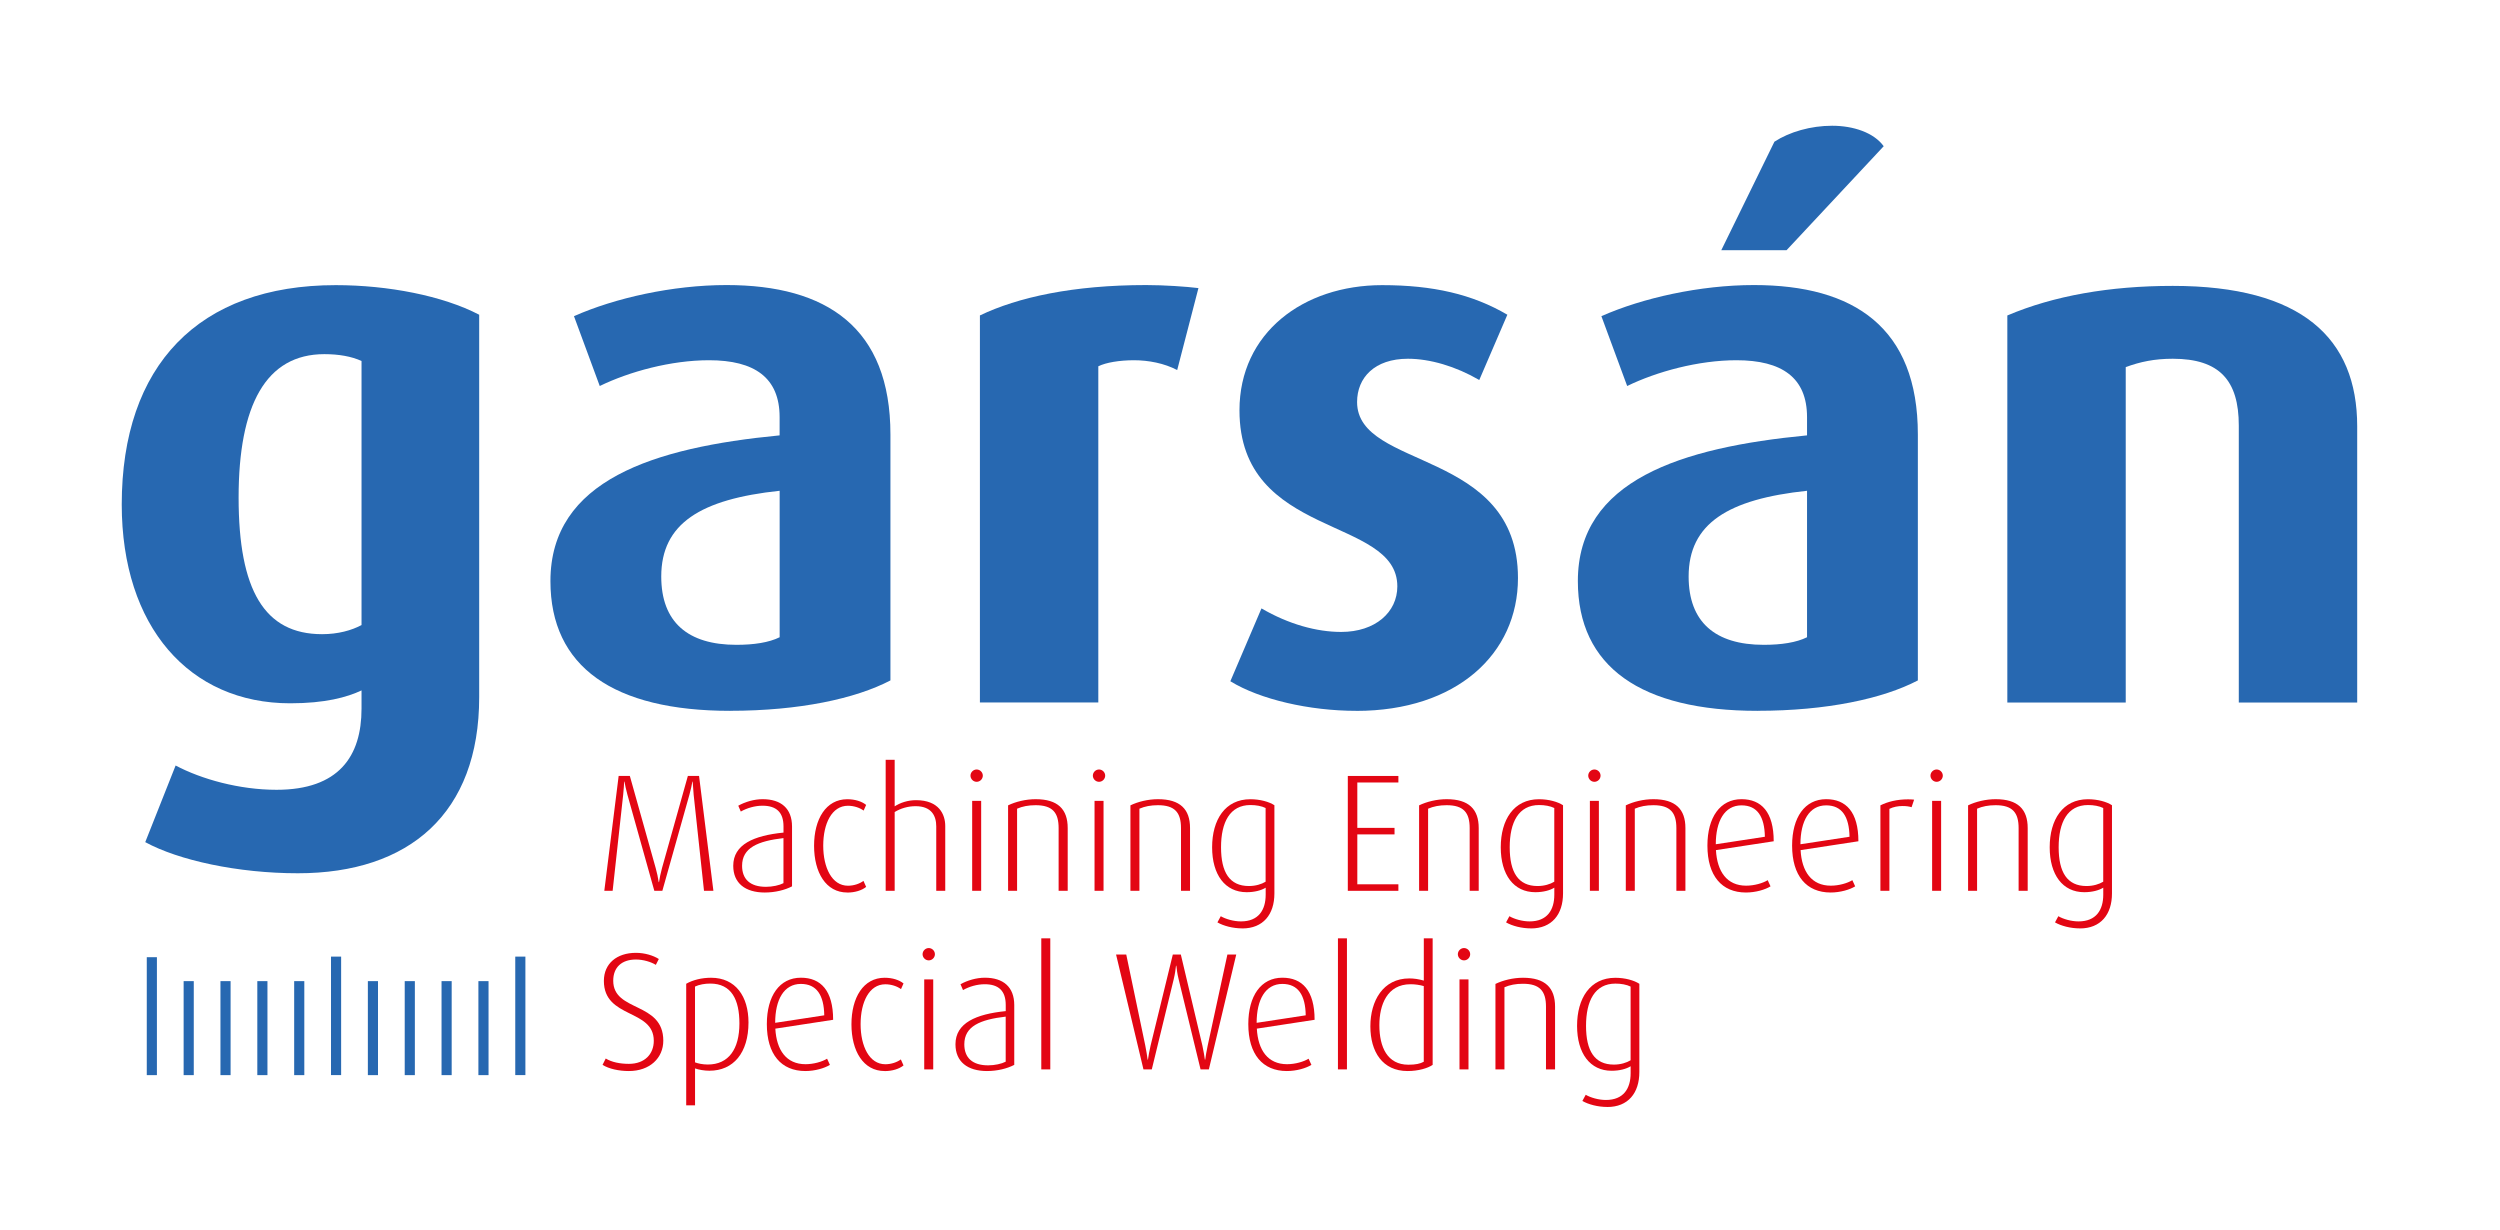 <?xml version="1.0" encoding="UTF-8"?>
<svg id="Capa_1" data-name="Capa 1" xmlns="http://www.w3.org/2000/svg" width="250" height="123" viewBox="0 0 634 313">
  <g>
    <path d="M158.95,272.55c-2.55,0-5.06-.55-6.71-1.57l.81-1.62c1.53.94,3.65,1.36,5.9,1.36,4.08,0,6.33-2.55,6.33-5.86,0-8.2-12.7-5.57-12.7-15.25,0-4.42,3.31-7.14,8.16-7.14,2.25,0,4.42.68,5.82,1.57l-.76,1.49c-1.23-.76-3.23-1.36-5.06-1.36-3.65,0-5.78,2-5.78,5.4,0,8.03,12.74,5.27,12.74,15.25,0,4.42-3.44,7.73-8.75,7.73Z" style="fill: #e30613;"/>
    <path d="M179.43,272.47c-1.27,0-2.72-.25-3.65-.59v9.39h-2.25v-30.93c1.7-.98,3.99-1.53,6.33-1.53,6.24,0,9.52,4.76,9.52,11.38,0,7.77-3.87,12.28-9.94,12.28ZM179.64,250.29c-1.36,0-2.8.25-3.87.76v19.29c.81.3,1.95.55,3.27.55,5.27,0,8.03-3.91,8.03-10.45,0-6.03-2-10.15-7.43-10.15Z" style="fill: #e30613;"/>
    <path d="M196.21,261.76c.3,5.48,2.8,9.05,7.69,9.05,2.08,0,4.25-.64,5.48-1.4l.72,1.57c-1.36.85-3.82,1.57-6.24,1.57-6.16,0-9.81-4.25-9.81-11.94,0-7.18,3.23-11.81,8.67-11.81,5.06,0,8.2,3.27,8.2,10.71l-14.7,2.25ZM202.71,250.38c-4.33,0-6.54,4.04-6.54,9.9l12.49-1.91c-.08-5.1-1.91-7.99-5.95-7.99Z" style="fill: #e30613;"/>
    <path d="M224.03,272.55c-5.44,0-8.45-5.1-8.45-11.89s3.02-11.85,8.45-11.85c1.95,0,3.7.55,4.8,1.45l-.64,1.44c-.98-.72-2.46-1.23-3.99-1.23-4.12,0-6.29,4.55-6.29,10.15s2.21,10.2,6.29,10.2c1.53,0,2.97-.51,3.95-1.23l.68,1.53c-1.1.89-2.85,1.44-4.8,1.44Z" style="fill: #e30613;"/>
    <path d="M235.25,244.39c-.85,0-1.57-.72-1.57-1.57s.72-1.57,1.57-1.57,1.57.72,1.57,1.57-.72,1.57-1.57,1.57ZM234.1,272.13v-22.9h2.29v22.9h-2.29Z" style="fill: #e30613;"/>
    <path d="M250.08,272.55c-4.97,0-8.03-2.38-8.03-6.8,0-5.44,5.23-7.69,12.79-8.45v-1.57c0-3.61-1.83-5.27-5.35-5.27-1.91,0-3.95.59-5.52,1.49l-.64-1.49c1.74-.98,4.04-1.66,6.2-1.66,4.67,0,7.48,2.34,7.48,6.97v15.21c-1.78.93-4.29,1.57-6.92,1.57ZM254.84,258.7c-6.54.76-10.54,2.46-10.54,7.05,0,3.4,2.04,5.35,6.07,5.35,1.66,0,3.4-.38,4.46-.93v-11.47Z" style="fill: #e30613;"/>
    <path d="M263.89,272.13v-33.35h2.29v33.35h-2.29Z" style="fill: #e30613;"/>
    <path d="M306.54,272.13h-2.12l-5.57-22.9c-.38-1.57-.47-2.46-.59-3.48h-.09c-.13,1.02-.21,1.91-.59,3.48l-5.57,22.9h-2.12l-6.97-29.23h2.59l4.84,23.15c.26,1.27.51,2.89.6,3.61h.08c.17-1.1.34-2.17.68-3.61l5.65-23.15h2.04l5.48,23.15c.38,1.7.51,2.76.64,3.61h.08c.13-.85.3-2.08.64-3.61l5.01-23.15h2.25l-6.97,29.23Z" style="fill: #e30613;"/>
    <path d="M318.74,261.76c.3,5.48,2.8,9.05,7.69,9.05,2.08,0,4.25-.64,5.48-1.4l.72,1.57c-1.36.85-3.82,1.57-6.25,1.57-6.16,0-9.81-4.25-9.81-11.94,0-7.18,3.23-11.81,8.67-11.81,5.06,0,8.2,3.27,8.2,10.71l-14.7,2.25ZM325.23,250.38c-4.33,0-6.54,4.04-6.54,9.9l12.49-1.91c-.08-5.1-1.91-7.99-5.95-7.99Z" style="fill: #e30613;"/>
    <path d="M339.38,272.13v-33.35h2.29v33.35h-2.29Z" style="fill: #e30613;"/>
    <path d="M357.1,272.55c-6.37,0-9.47-4.89-9.47-11.38s3.23-12.19,9.9-12.19c1.19,0,2.34.17,3.7.55v-10.75h2.25v32.2c-1.23.85-3.65,1.57-6.37,1.57ZM361.22,250.93c-1.06-.3-2.21-.47-3.36-.47-5.99,0-7.94,5.27-7.94,10.41,0,5.61,2.04,10.07,7.39,10.07,1.83,0,3.02-.25,3.91-.76v-19.24Z" style="fill: #e30613;"/>
    <path d="M371.46,244.39c-.85,0-1.57-.72-1.57-1.57s.72-1.57,1.57-1.57,1.57.72,1.57,1.57-.72,1.57-1.57,1.57ZM370.31,272.13v-22.9h2.29v22.9h-2.29Z" style="fill: #e30613;"/>
    <path d="M392.32,272.13v-15.97c0-3.95-1.57-5.82-5.86-5.82-1.83,0-3.36.3-4.71.89v20.9h-2.29v-21.75c1.91-.93,4.5-1.57,7.01-1.57,5.65,0,8.16,2.55,8.16,7.35v15.97h-2.29Z" style="fill: #e30613;"/>
    <path d="M407.91,281.69c-2.38,0-4.8-.64-6.33-1.53l.85-1.57c1.23.72,3.27,1.32,5.14,1.32,4.5,0,6.29-2.93,6.29-6.8v-1.78c-1.1.68-2.8,1.15-4.84,1.15-5.48,0-8.79-4.42-8.79-11.43s3.31-12.23,9.73-12.23c2.46,0,4.76.64,6.12,1.53v22.43c0,5.4-2.89,8.92-8.16,8.92ZM413.86,251.06c-1.02-.51-2.42-.76-3.87-.76-5.23,0-7.48,4.38-7.48,10.75s2.17,9.86,7.09,9.86c1.7,0,3.23-.47,4.25-1.1v-18.73Z" style="fill: #e30613;"/>
  </g>
  <g>
    <path d="M178.06,226.69l-2.63-24.43c-.08-.77-.21-2.51-.25-3.36h-.08c-.25,1.23-.3,1.7-.76,3.36l-6.88,24.43h-2.04l-6.84-24.43c-.34-1.19-.64-2.68-.76-3.36h-.08c-.04.81-.08,1.66-.25,3.36l-2.68,24.43h-2.12l3.65-29.23h2.85l6.58,23.45c.38,1.36.55,2.25.76,3.57h.08c.21-1.27.34-2,.76-3.57l6.58-23.45h2.85l3.65,29.23h-2.38Z" style="fill: #e30613;"/>
    <path d="M193.53,227.12c-4.97,0-8.03-2.38-8.03-6.8,0-5.44,5.23-7.69,12.79-8.45v-1.57c0-3.61-1.83-5.27-5.35-5.27-1.91,0-3.95.59-5.52,1.49l-.64-1.49c1.74-.98,4.04-1.66,6.2-1.66,4.67,0,7.48,2.34,7.48,6.97v15.21c-1.78.93-4.29,1.57-6.92,1.57ZM198.29,213.27c-6.54.76-10.54,2.46-10.54,7.05,0,3.4,2.04,5.35,6.07,5.35,1.66,0,3.4-.38,4.46-.93v-11.47Z" style="fill: #e30613;"/>
    <path d="M214.52,227.12c-5.44,0-8.45-5.1-8.45-11.89s3.02-11.85,8.45-11.85c1.95,0,3.7.55,4.8,1.45l-.64,1.44c-.98-.72-2.46-1.23-3.99-1.23-4.12,0-6.29,4.55-6.29,10.15s2.21,10.2,6.29,10.2c1.53,0,2.97-.51,3.95-1.23l.68,1.53c-1.1.89-2.85,1.44-4.8,1.44Z" style="fill: #e30613;"/>
    <path d="M237.16,226.69v-16.4c0-2.63-1.15-5.14-5.27-5.14-1.91,0-3.78.55-5.31,1.49v20.05h-2.29v-33.35h2.29v11.85c1.44-.93,3.36-1.57,5.44-1.57,5.82,0,7.43,3.61,7.43,6.58v16.48h-2.29Z" style="fill: #e30613;"/>
    <path d="M247.44,198.95c-.85,0-1.57-.72-1.57-1.57s.72-1.57,1.57-1.57,1.57.72,1.57,1.57-.72,1.57-1.57,1.57ZM246.3,226.69v-22.9h2.29v22.9h-2.29Z" style="fill: #e30613;"/>
    <path d="M268.3,226.69v-15.97c0-3.95-1.57-5.82-5.86-5.82-1.83,0-3.36.3-4.71.89v20.9h-2.29v-21.75c1.91-.93,4.5-1.57,7.01-1.57,5.65,0,8.16,2.55,8.16,7.35v15.97h-2.29Z" style="fill: #e30613;"/>
    <path d="M278.58,198.95c-.85,0-1.57-.72-1.57-1.57s.72-1.57,1.57-1.57,1.57.72,1.57,1.57-.72,1.57-1.57,1.57ZM277.44,226.69v-22.9h2.29v22.9h-2.29Z" style="fill: #e30613;"/>
    <path d="M299.44,226.69v-15.97c0-3.95-1.57-5.82-5.86-5.82-1.83,0-3.36.3-4.72.89v20.9h-2.29v-21.75c1.91-.93,4.5-1.57,7.01-1.57,5.65,0,8.16,2.55,8.16,7.35v15.97h-2.29Z" style="fill: #e30613;"/>
    <path d="M315.04,236.25c-2.38,0-4.8-.64-6.33-1.53l.85-1.57c1.23.72,3.27,1.32,5.14,1.32,4.5,0,6.29-2.93,6.29-6.8v-1.78c-1.1.68-2.8,1.15-4.84,1.15-5.48,0-8.79-4.42-8.79-11.43s3.31-12.23,9.73-12.23c2.46,0,4.76.64,6.12,1.53v22.43c0,5.4-2.89,8.92-8.16,8.92ZM320.98,205.62c-1.02-.51-2.42-.76-3.87-.76-5.22,0-7.48,4.38-7.48,10.75s2.17,9.86,7.09,9.86c1.7,0,3.23-.47,4.25-1.1v-18.73Z" style="fill: #e30613;"/>
    <path d="M341.89,226.69v-29.23h12.87v1.66h-10.45v11.55h9.47v1.66h-9.47v12.7h10.45v1.66h-12.87Z" style="fill: #e30613;"/>
    <path d="M372.9,226.69v-15.97c0-3.95-1.57-5.82-5.86-5.82-1.83,0-3.36.3-4.72.89v20.9h-2.29v-21.75c1.91-.93,4.5-1.57,7.01-1.57,5.65,0,8.16,2.55,8.16,7.35v15.97h-2.29Z" style="fill: #e30613;"/>
    <path d="M388.49,236.25c-2.38,0-4.8-.64-6.33-1.53l.85-1.57c1.23.72,3.27,1.32,5.14,1.32,4.5,0,6.29-2.93,6.29-6.8v-1.78c-1.1.68-2.8,1.15-4.84,1.15-5.48,0-8.79-4.42-8.79-11.43s3.31-12.23,9.73-12.23c2.46,0,4.76.64,6.12,1.53v22.43c0,5.4-2.89,8.92-8.16,8.92ZM394.44,205.62c-1.02-.51-2.42-.76-3.87-.76-5.23,0-7.48,4.38-7.48,10.75s2.17,9.86,7.09,9.86c1.7,0,3.23-.47,4.25-1.1v-18.73Z" style="fill: #e30613;"/>
    <path d="M404.64,198.95c-.85,0-1.57-.72-1.57-1.57s.72-1.57,1.57-1.57,1.57.72,1.57,1.57-.72,1.57-1.57,1.57ZM403.49,226.69v-22.9h2.29v22.9h-2.29Z" style="fill: #e30613;"/>
    <path d="M425.5,226.69v-15.97c0-3.95-1.57-5.82-5.86-5.82-1.83,0-3.36.3-4.72.89v20.9h-2.29v-21.75c1.91-.93,4.5-1.57,7.01-1.57,5.65,0,8.16,2.55,8.16,7.35v15.97h-2.29Z" style="fill: #e30613;"/>
    <path d="M435.57,216.33c.3,5.48,2.8,9.05,7.69,9.05,2.08,0,4.25-.64,5.48-1.4l.72,1.57c-1.36.85-3.82,1.57-6.25,1.57-6.16,0-9.81-4.25-9.81-11.94,0-7.18,3.23-11.81,8.67-11.81,5.06,0,8.2,3.27,8.2,10.71l-14.7,2.25ZM442.07,204.94c-4.33,0-6.54,4.04-6.54,9.9l12.49-1.91c-.08-5.1-1.91-7.99-5.95-7.99Z" style="fill: #e30613;"/>
    <path d="M457.11,216.33c.3,5.48,2.8,9.05,7.69,9.05,2.08,0,4.25-.64,5.48-1.4l.72,1.57c-1.36.85-3.82,1.57-6.24,1.57-6.16,0-9.81-4.25-9.81-11.94,0-7.18,3.23-11.81,8.67-11.81,5.05,0,8.2,3.27,8.2,10.71l-14.7,2.25ZM463.61,204.94c-4.33,0-6.54,4.04-6.54,9.9l12.49-1.91c-.09-5.1-1.91-7.99-5.95-7.99Z" style="fill: #e30613;"/>
    <path d="M485.36,205.41c-.68-.21-1.44-.3-2.29-.3-1.15,0-2.34.21-3.36.72v20.86h-2.29v-21.75c1.87-.93,4.21-1.53,7.05-1.53.64,0,1.11.04,1.53.08l-.64,1.91Z" style="fill: #e30613;"/>
    <path d="M491.73,198.95c-.85,0-1.57-.72-1.57-1.57s.72-1.57,1.57-1.57,1.57.72,1.57,1.57-.72,1.57-1.57,1.57ZM490.58,226.69v-22.9h2.29v22.9h-2.29Z" style="fill: #e30613;"/>
    <path d="M512.59,226.69v-15.97c0-3.95-1.57-5.82-5.86-5.82-1.83,0-3.36.3-4.71.89v20.9h-2.29v-21.75c1.91-.93,4.5-1.57,7.01-1.57,5.65,0,8.16,2.55,8.16,7.35v15.97h-2.29Z" style="fill: #e30613;"/>
    <path d="M528.18,236.25c-2.38,0-4.8-.64-6.33-1.53l.85-1.57c1.23.72,3.27,1.32,5.14,1.32,4.5,0,6.29-2.93,6.29-6.8v-1.78c-1.1.68-2.8,1.15-4.84,1.15-5.48,0-8.79-4.42-8.79-11.43s3.31-12.23,9.73-12.23c2.46,0,4.76.64,6.12,1.53v22.43c0,5.4-2.89,8.92-8.16,8.92ZM534.13,205.62c-1.02-.51-2.42-.76-3.87-.76-5.23,0-7.48,4.38-7.48,10.75s2.17,9.86,7.09,9.86c1.7,0,3.23-.47,4.25-1.1v-18.73Z" style="fill: #e30613;"/>
  </g>
  <g>
    <path d="M74.69,222.22c-15.25,0-30.32-3.29-38.82-7.92l7.73-19.5c6.56,3.48,16.22,6.18,25.68,6.18,15.83,0,21.63-8.5,21.63-20.66v-4.63c-3.67,1.74-9.27,3.28-18.15,3.28-25.68,0-42.87-19.5-42.87-50.6,0-35.34,19.5-55.81,54.46-55.81,13.32,0,27.23,2.7,36.5,7.53v97.33c0,29.54-17.77,44.8-46.15,44.8ZM90.91,91.86c-2.51-1.16-5.79-1.74-9.46-1.74-14.87,0-21.82,12.94-21.82,36.5s6.56,34.76,21.24,34.76c4.05,0,7.53-.97,10.04-2.32v-67.2Z" style="fill: #2768b1;"/>
    <path d="M184.75,180.89c-29.74,0-45.77-11.2-45.77-33.02,0-25.68,26.27-33.99,58.32-37.08v-4.64c0-10.04-6.37-14.48-17.96-14.48-9.66,0-20.28,2.89-27.81,6.56l-6.56-17.77c10.43-4.63,25.1-7.92,38.82-7.92,25.49,0,41.71,10.82,41.71,38.04v62.57c-8.88,4.64-23.17,7.73-40.75,7.73ZM197.31,124.89c-20.08,2.13-30.13,8.31-30.13,21.82,0,11.59,6.76,17.38,19.12,17.38,4.44,0,8.3-.58,11.01-1.93v-37.27Z" style="fill: #2768b1;"/>
    <path d="M298.49,94.18c-3.28-1.74-7.34-2.51-11.01-2.51s-7.15.58-9.08,1.54v85.55h-30.13v-98.49c9.66-4.64,23.75-7.73,42.29-7.73,4.64,0,10.24.39,13.32.77l-5.41,20.86Z" style="fill: #2768b1;"/>
    <path d="M344.06,180.89c-11.97,0-24.52-2.9-32.06-7.53l7.92-18.54c6.95,4.06,14.1,5.99,20.28,5.99,8.69,0,14.29-5.02,14.29-11.59,0-17.96-40.17-11.97-40.17-44.8,0-19.7,16.22-31.86,36.31-31.86,12.94,0,22.98,2.32,31.86,7.53l-7.15,16.61c-5.99-3.48-12.55-5.41-18.15-5.41-8.5,0-12.94,4.83-12.94,11.01,0,17.38,40.94,11.78,40.94,44.8,0,19.31-15.64,33.8-41.13,33.8Z" style="fill: #2768b1;"/>
    <path d="M446.2,180.89c-29.74,0-45.77-11.2-45.77-33.02,0-25.68,26.27-33.99,58.32-37.08v-4.64c0-10.04-6.37-14.48-17.96-14.48-9.66,0-20.28,2.89-27.81,6.56l-6.56-17.77c10.43-4.63,25.1-7.92,38.82-7.92,25.49,0,41.71,10.82,41.71,38.04v62.57c-8.88,4.64-23.17,7.73-40.74,7.73ZM458.75,124.89c-20.08,2.13-30.13,8.31-30.13,21.82,0,11.59,6.76,17.38,19.12,17.38,4.44,0,8.3-.58,11.01-1.93v-37.27ZM453.54,63.67h-16.61l13.52-27.61c3.86-2.51,9.27-4.06,14.68-4.06s10.62,1.74,13.13,5.21l-24.72,26.46Z" style="fill: #2768b1;"/>
    <path d="M568.62,178.77v-70.49c0-11.39-4.83-16.99-16.8-16.99-4.63,0-8.3.77-11.97,2.13v85.35h-30.13v-98.49c11.78-5.02,26.07-7.53,42.1-7.53,32.83,0,46.93,13.32,46.93,35.73v70.29h-30.13Z" style="fill: #2768b1;"/>
  </g>
  <g>
    <rect x="36.26" y="243.58" width="2.58" height="30.01" style="fill: #2768b1;"/>
    <rect x="45.64" y="249.67" width="2.58" height="23.92" style="fill: #2768b1;"/>
    <rect x="55.01" y="249.67" width="2.58" height="23.92" style="fill: #2768b1;"/>
    <rect x="64.39" y="249.67" width="2.58" height="23.92" style="fill: #2768b1;"/>
    <rect x="73.77" y="249.67" width="2.58" height="23.92" style="fill: #2768b1;"/>
    <rect x="83.14" y="243.43" width="2.58" height="30.15" style="fill: #2768b1;"/>
    <rect x="92.52" y="249.67" width="2.58" height="23.92" style="fill: #2768b1;"/>
    <rect x="101.9" y="249.67" width="2.58" height="23.92" style="fill: #2768b1;"/>
    <rect x="111.27" y="249.67" width="2.58" height="23.92" style="fill: #2768b1;"/>
    <rect x="120.65" y="249.67" width="2.58" height="23.92" style="fill: #2768b1;"/>
    <rect x="130.03" y="243.43" width="2.58" height="30.15" style="fill: #2768b1;"/>
  </g>
</svg>